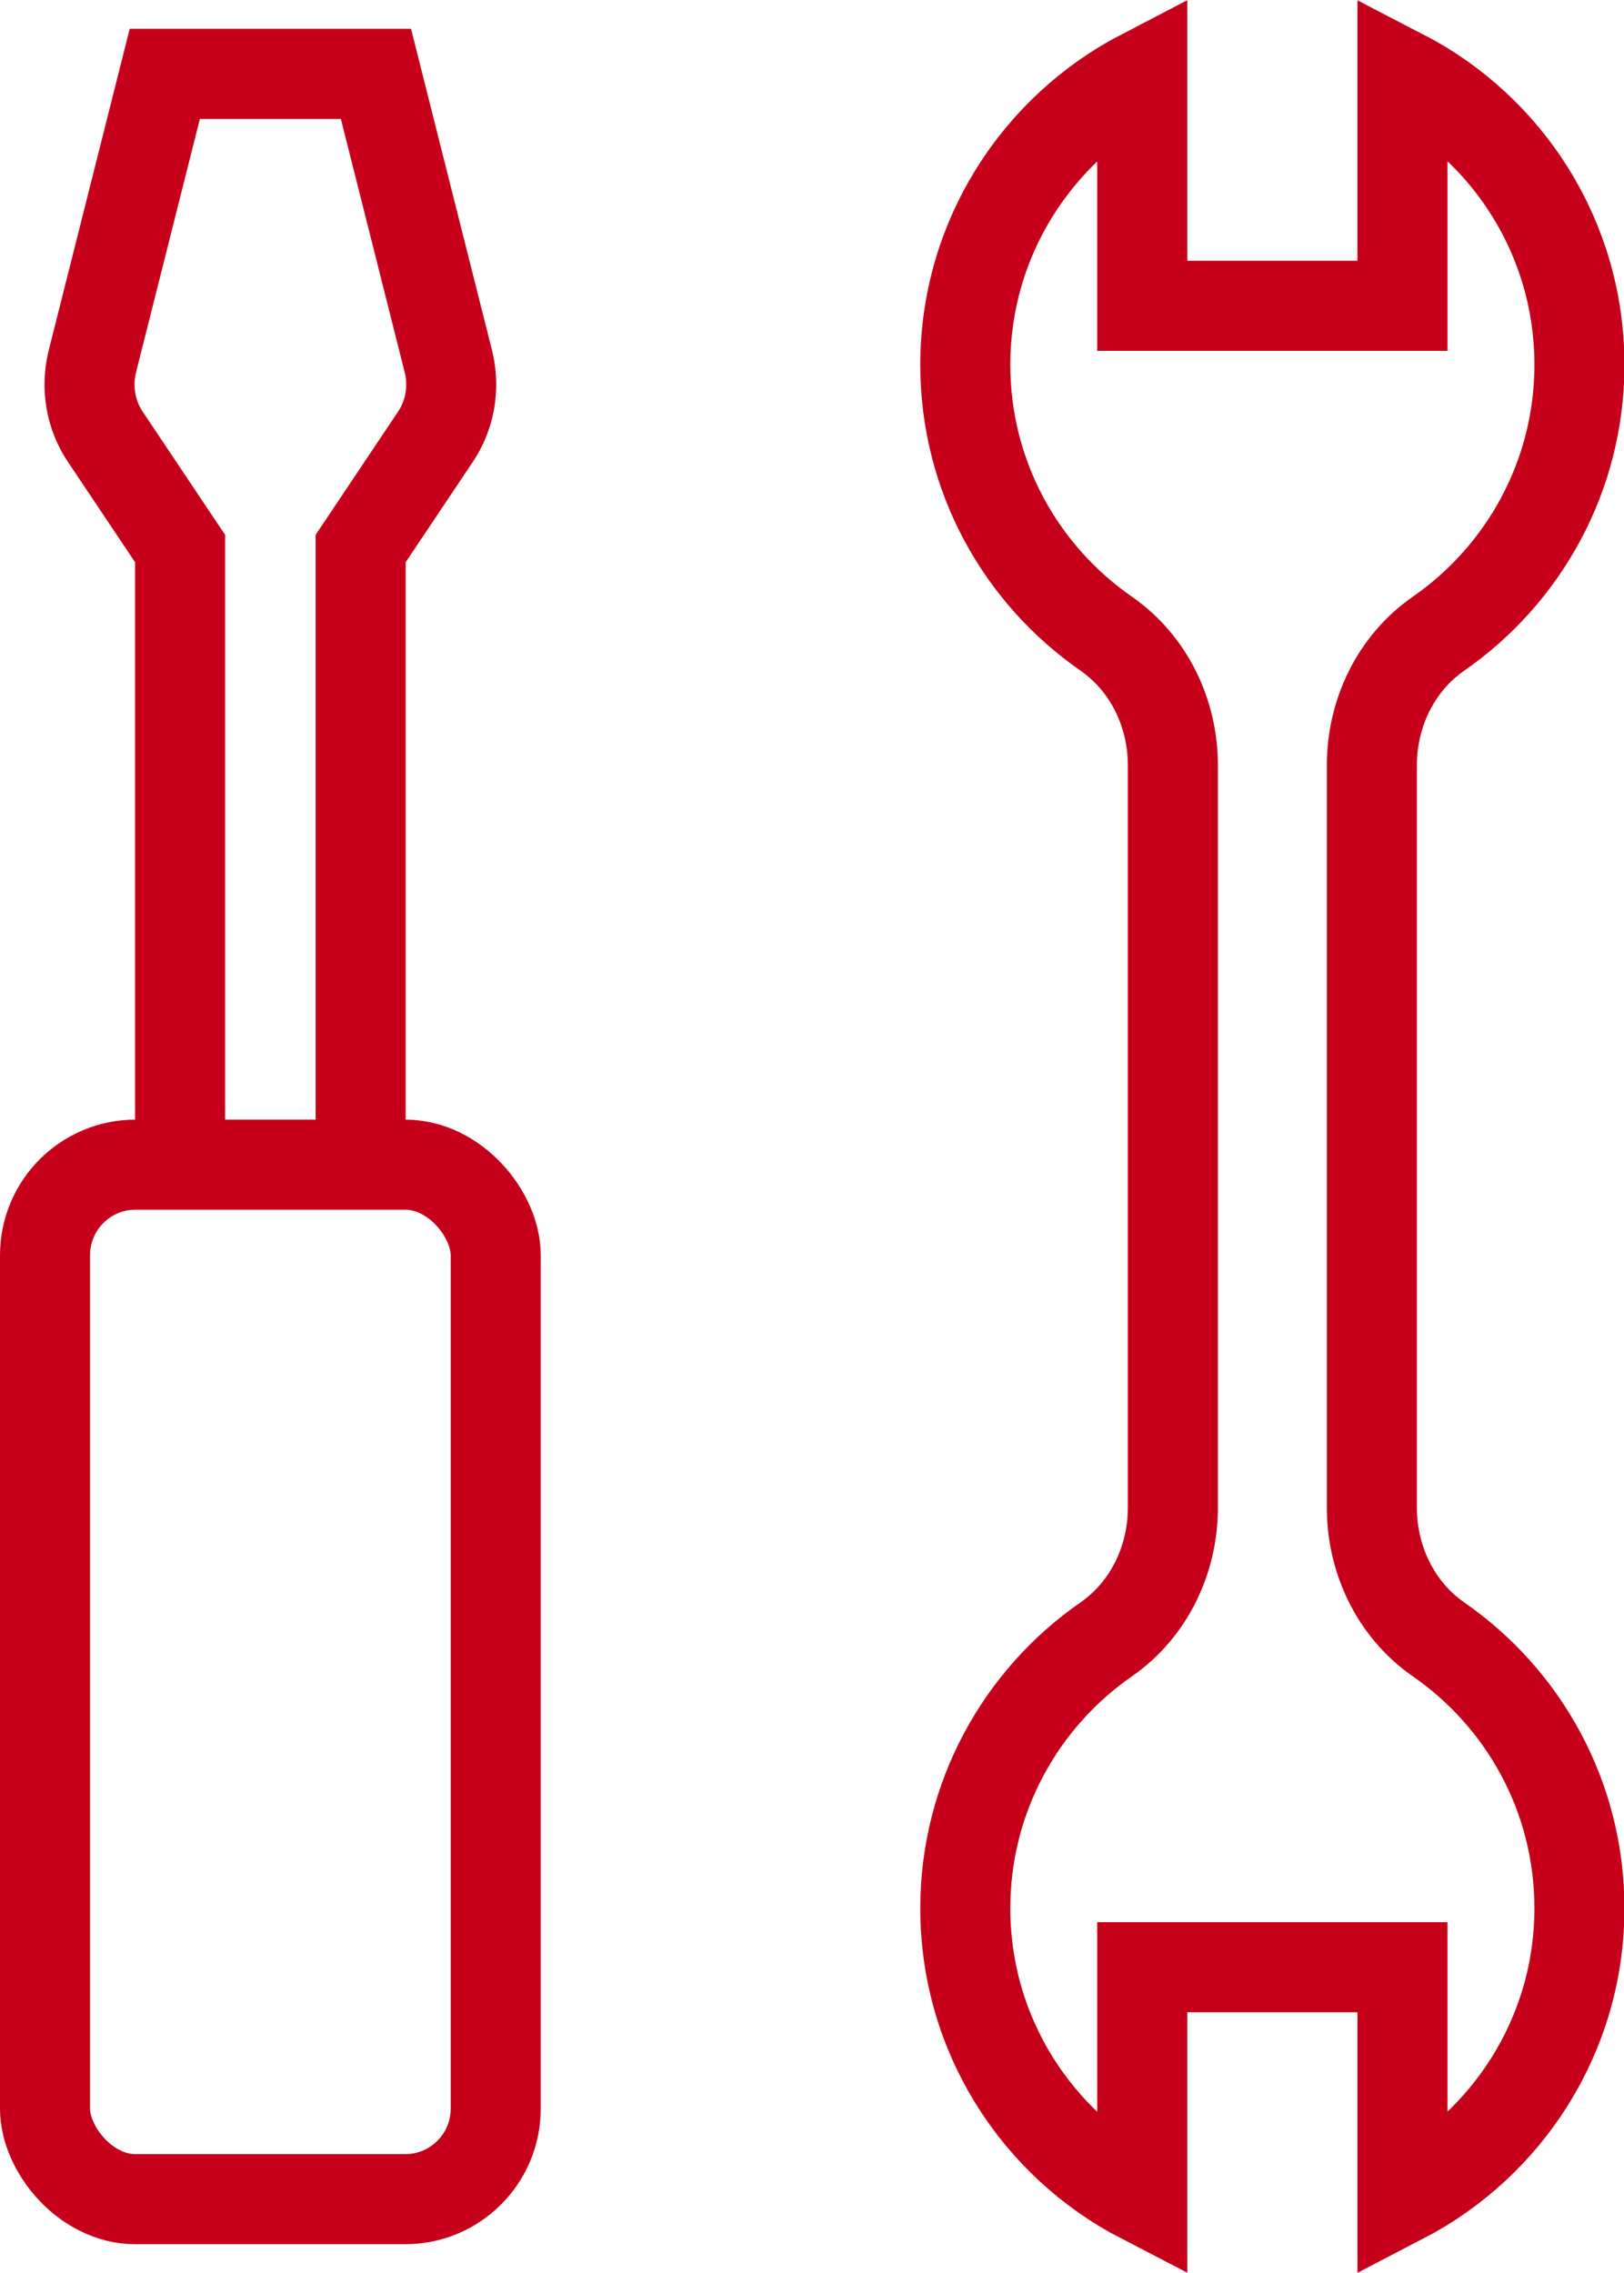 <svg xmlns="http://www.w3.org/2000/svg" viewBox="0 0 36.07 50.47">
    <style>
    .cls-1{
        fill:none;
        stroke:#c6001a;
        stroke-miterlimit:10;
        stroke-width:2px;
        }
    </style>
    <path class="cls-1" d="M30.47,33.48V16.99c0-1.15,.53-2.26,1.48-2.92,1.89-1.31,3.13-3.5,3.13-5.97,0-2.81-1.59-5.24-3.93-6.45V6.79h-5.78V1.65c-2.33,1.21-3.93,3.64-3.93,6.45,0,2.48,1.24,4.66,3.13,5.97,.95,.66,1.48,1.77,1.48,2.92v16.49c0,1.15-.53,2.26-1.48,2.92-1.89,1.31-3.13,3.5-3.13,5.97,0,2.81,1.59,5.24,3.93,6.45v-5.14h5.78v5.14c2.33-1.21,3.93-3.64,3.93-6.45,0-2.48-1.24-4.66-3.13-5.97-.95-.66-1.48-1.77-1.48-2.92Z"/>
    <rect class="cls-1" x="1" y="25.86" width="10.01" height="22.97" rx="2.01" ry="2.01"/><path class="cls-1" d="M8.01,25.86V12.18l1.66-2.48c.33-.49,.43-1.1,.29-1.67l-1.61-6.39H3.66l-1.61,6.39c-.14,.57-.04,1.18,.29,1.67l1.66,2.48v13.67"/>
</svg>
